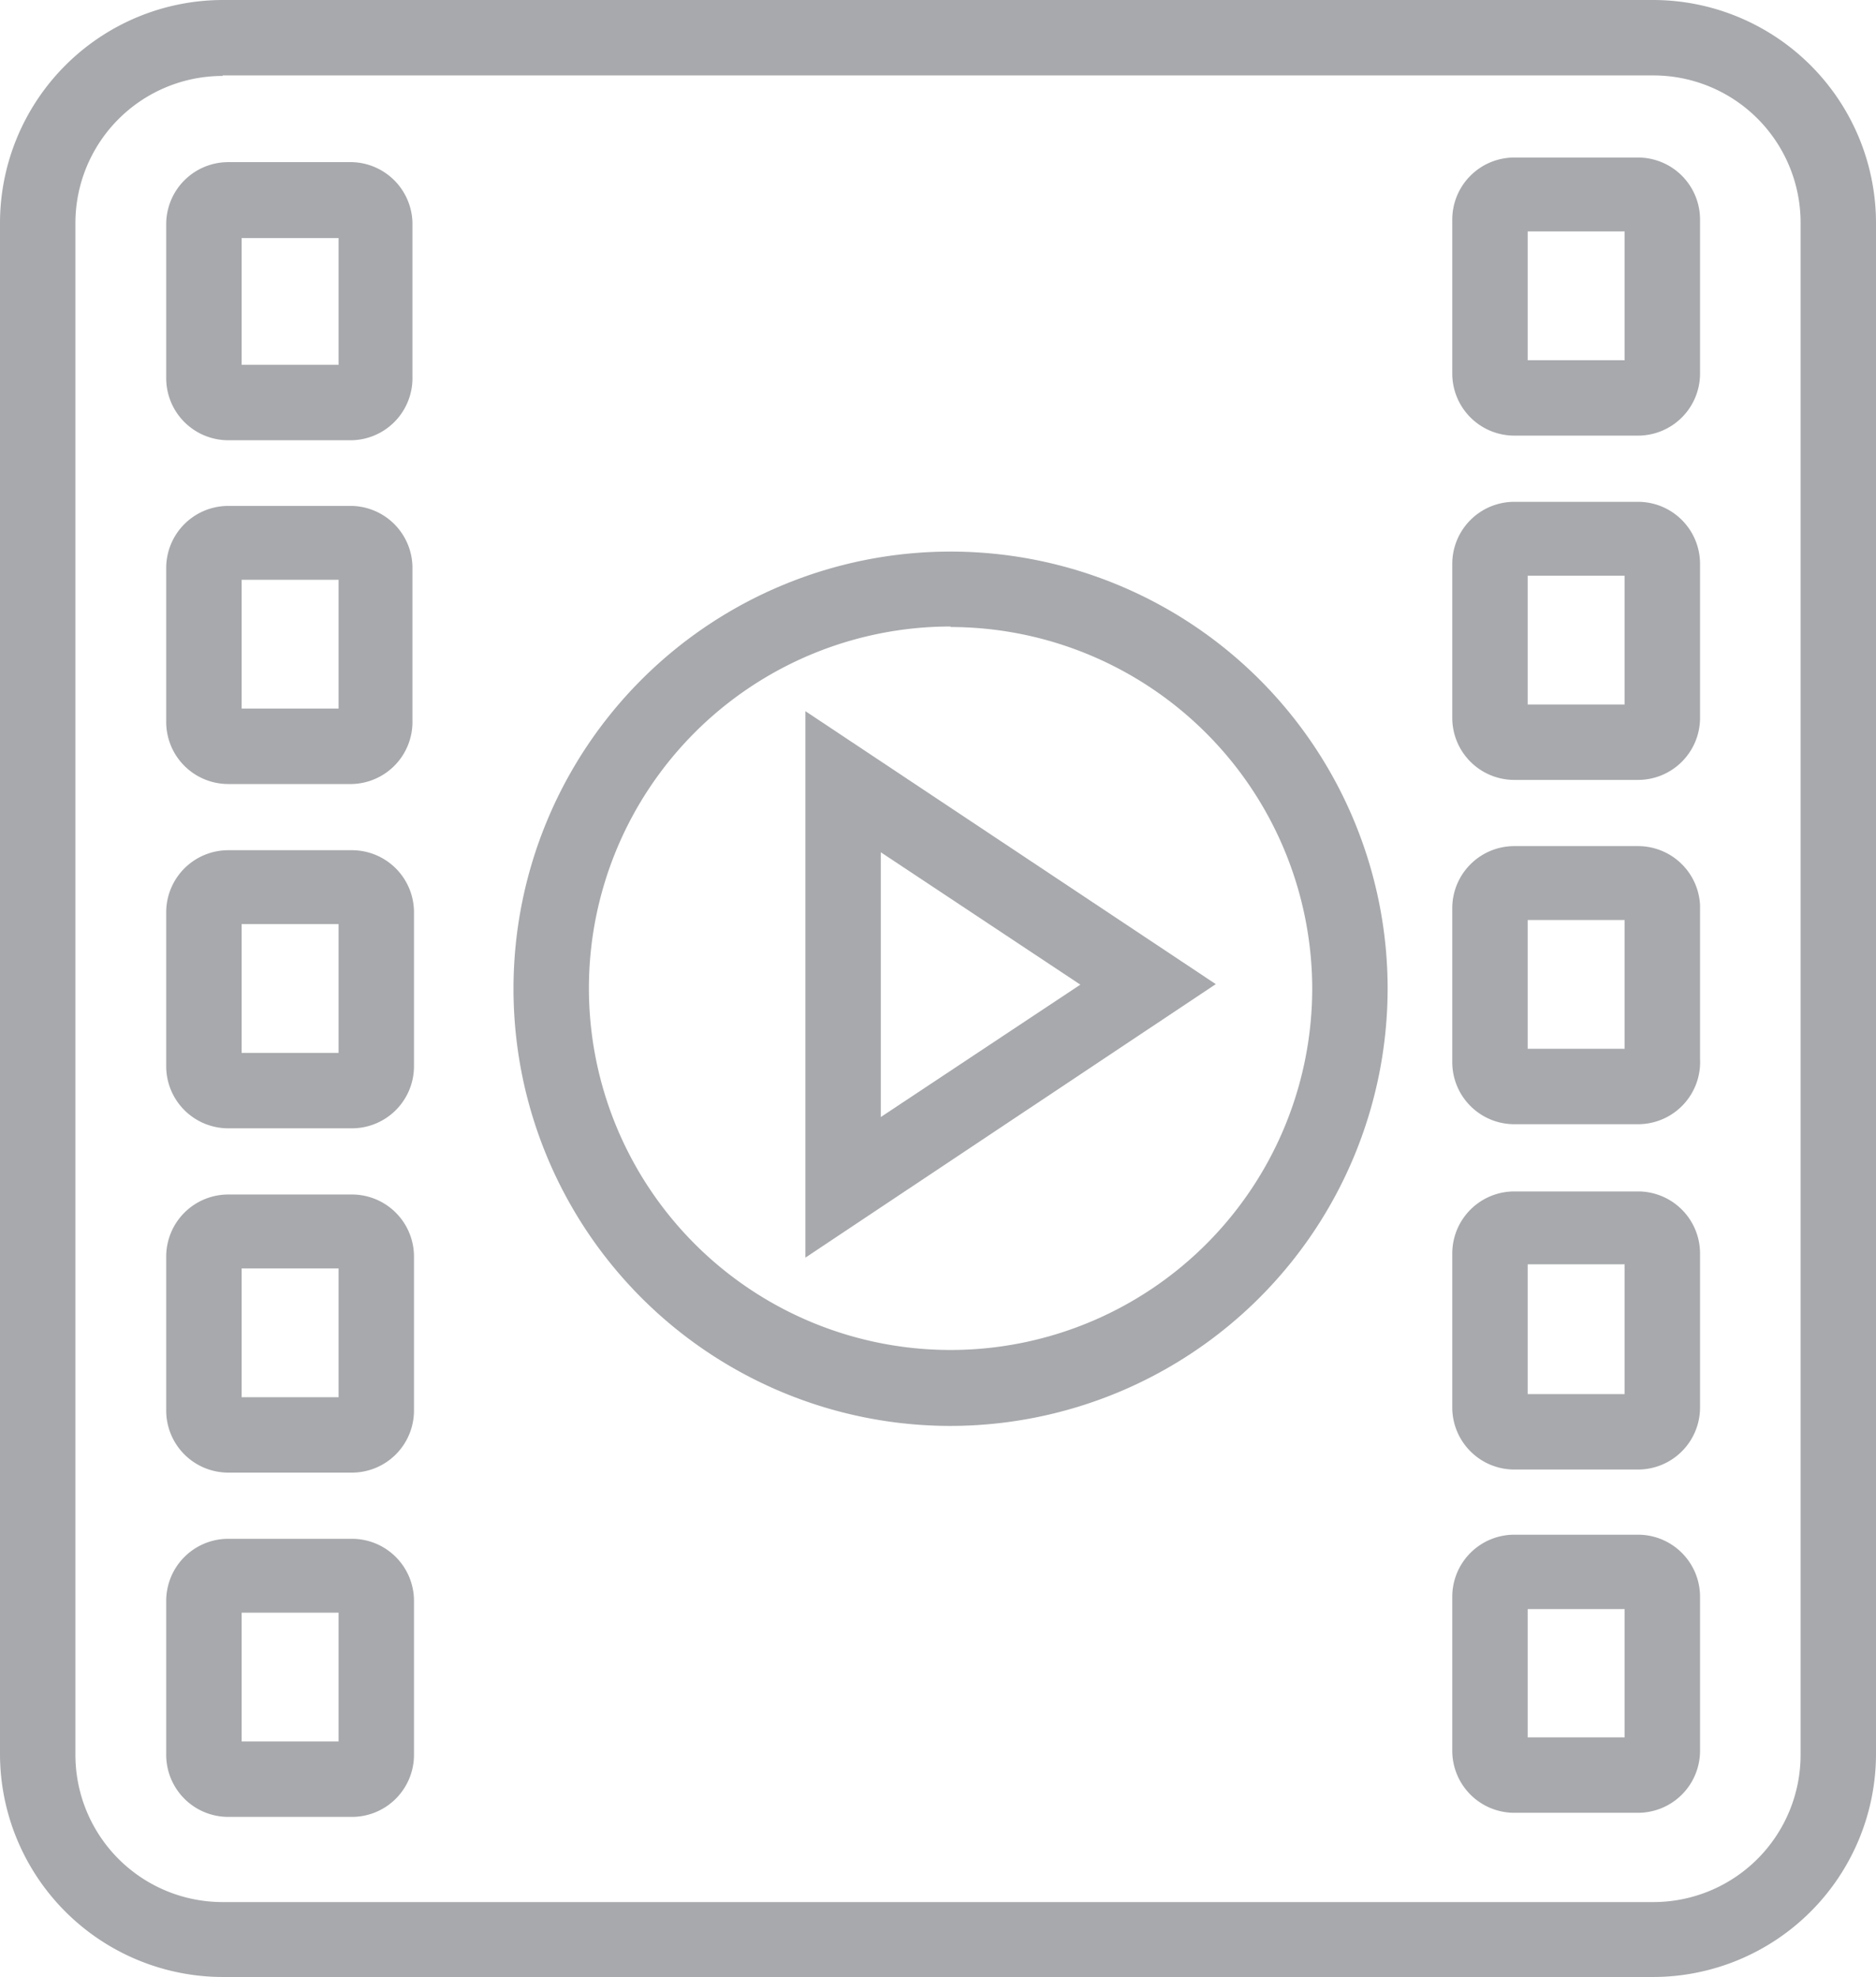 <svg id="Layer_1" data-name="Layer 1" xmlns="http://www.w3.org/2000/svg" viewBox="0 0 36.57 38.53"><defs><style>.cls-1{fill:#a7a9ac;}</style></defs><title>video</title><path class="cls-1" d="M146.49,155.15a8.52,8.52,0,1,1,8.52-8.52A8.53,8.53,0,0,1,146.49,155.15Zm0-15.58a7.05,7.05,0,1,0,7.05,7.05A7.06,7.06,0,0,0,146.49,139.58Z" transform="translate(-127.96 -127.36)"/><path class="cls-1" d="M160.19,165.89H132.3a4.35,4.35,0,0,1-4.34-4.34V131.7a4.35,4.35,0,0,1,4.34-4.34h27.89a4.35,4.35,0,0,1,4.34,4.34v29.85A4.35,4.35,0,0,1,160.19,165.89ZM132.3,128.84a2.87,2.87,0,0,0-2.87,2.87v29.85a2.87,2.87,0,0,0,2.87,2.87h27.89a2.87,2.87,0,0,0,2.87-2.87V131.7a2.87,2.87,0,0,0-2.87-2.87H132.3Z" transform="translate(-127.96 -127.36)"/><path class="cls-1" d="M159.89,135.85h-2.41a1.21,1.21,0,0,1-1.21-1.21v-3a1.21,1.21,0,0,1,1.21-1.21h2.41a1.21,1.21,0,0,1,1.21,1.21v3A1.21,1.21,0,0,1,159.89,135.85Zm-2.15-1.47h1.89v-2.51h-1.89v2.51Z" transform="translate(-127.96 -127.36)"/><path class="cls-1" d="M159.89,142.56h-2.41a1.21,1.21,0,0,1-1.21-1.21v-3a1.21,1.21,0,0,1,1.21-1.21h2.41a1.21,1.21,0,0,1,1.21,1.21v3A1.21,1.21,0,0,1,159.89,142.56Zm-2.15-1.47h1.89v-2.51h-1.89v2.51Z" transform="translate(-127.96 -127.36)"/><path class="cls-1" d="M159.89,149.27h-2.41a1.21,1.21,0,0,1-1.21-1.21v-3a1.21,1.21,0,0,1,1.21-1.21h2.41A1.21,1.21,0,0,1,161.1,145v3A1.21,1.21,0,0,1,159.89,149.27Zm-2.15-1.47h1.89v-2.51h-1.89v2.51Z" transform="translate(-127.96 -127.36)"/><path class="cls-1" d="M159.89,162.69h-2.41a1.21,1.21,0,0,1-1.21-1.21v-3a1.21,1.21,0,0,1,1.21-1.21h2.41a1.21,1.21,0,0,1,1.21,1.21v3A1.21,1.21,0,0,1,159.89,162.69Zm-2.15-1.47h1.89v-2.5h-1.89v2.5Z" transform="translate(-127.96 -127.36)"/><path class="cls-1" d="M159.89,156h-2.41a1.21,1.21,0,0,1-1.21-1.21v-3a1.21,1.21,0,0,1,1.21-1.21h2.41a1.21,1.21,0,0,1,1.21,1.21v3A1.21,1.21,0,0,1,159.89,156Zm-2.15-1.47h1.89V152h-1.89v2.5Z" transform="translate(-127.96 -127.36)"/><path class="cls-1" d="M134.82,135.94h-2.41a1.21,1.21,0,0,1-1.21-1.21v-3a1.21,1.21,0,0,1,1.21-1.21h2.41A1.21,1.21,0,0,1,136,131.7v3A1.21,1.21,0,0,1,134.82,135.94Zm-2.15-1.47h1.89V132h-1.89v2.5Z" transform="translate(-127.96 -127.36)"/><path class="cls-1" d="M134.82,142.64h-2.41a1.21,1.21,0,0,1-1.21-1.21v-3a1.21,1.21,0,0,1,1.21-1.21h2.41A1.21,1.21,0,0,1,136,138.4v3A1.21,1.21,0,0,1,134.82,142.64Zm-2.15-1.47h1.89v-2.51h-1.89v2.51Z" transform="translate(-127.96 -127.36)"/><path class="cls-1" d="M134.82,149.35h-2.41a1.21,1.21,0,0,1-1.21-1.21v-3a1.21,1.21,0,0,1,1.21-1.21h2.41a1.21,1.21,0,0,1,1.21,1.21v3A1.21,1.21,0,0,1,134.82,149.35Zm-2.15-1.47h1.89v-2.51h-1.89v2.51Z" transform="translate(-127.96 -127.36)"/><path class="cls-1" d="M134.82,162.77h-2.41a1.21,1.21,0,0,1-1.21-1.21v-3a1.21,1.21,0,0,1,1.21-1.21h2.41a1.21,1.21,0,0,1,1.21,1.21v3A1.21,1.21,0,0,1,134.82,162.77Zm-2.15-1.47h1.89v-2.51h-1.89v2.51Z" transform="translate(-127.96 -127.36)"/><path class="cls-1" d="M134.82,156.06h-2.41a1.21,1.21,0,0,1-1.21-1.21v-3a1.21,1.21,0,0,1,1.21-1.21h2.41a1.21,1.21,0,0,1,1.21,1.21v3A1.21,1.21,0,0,1,134.82,156.06Zm-2.15-1.47h1.89v-2.51h-1.89v2.51Z" transform="translate(-127.96 -127.36)"/><path class="cls-1" d="M143.66,151.87V141.22l8,5.32Zm1.47-7.9v5.16l3.89-2.58Z" transform="translate(-127.96 -127.36)"/></svg>